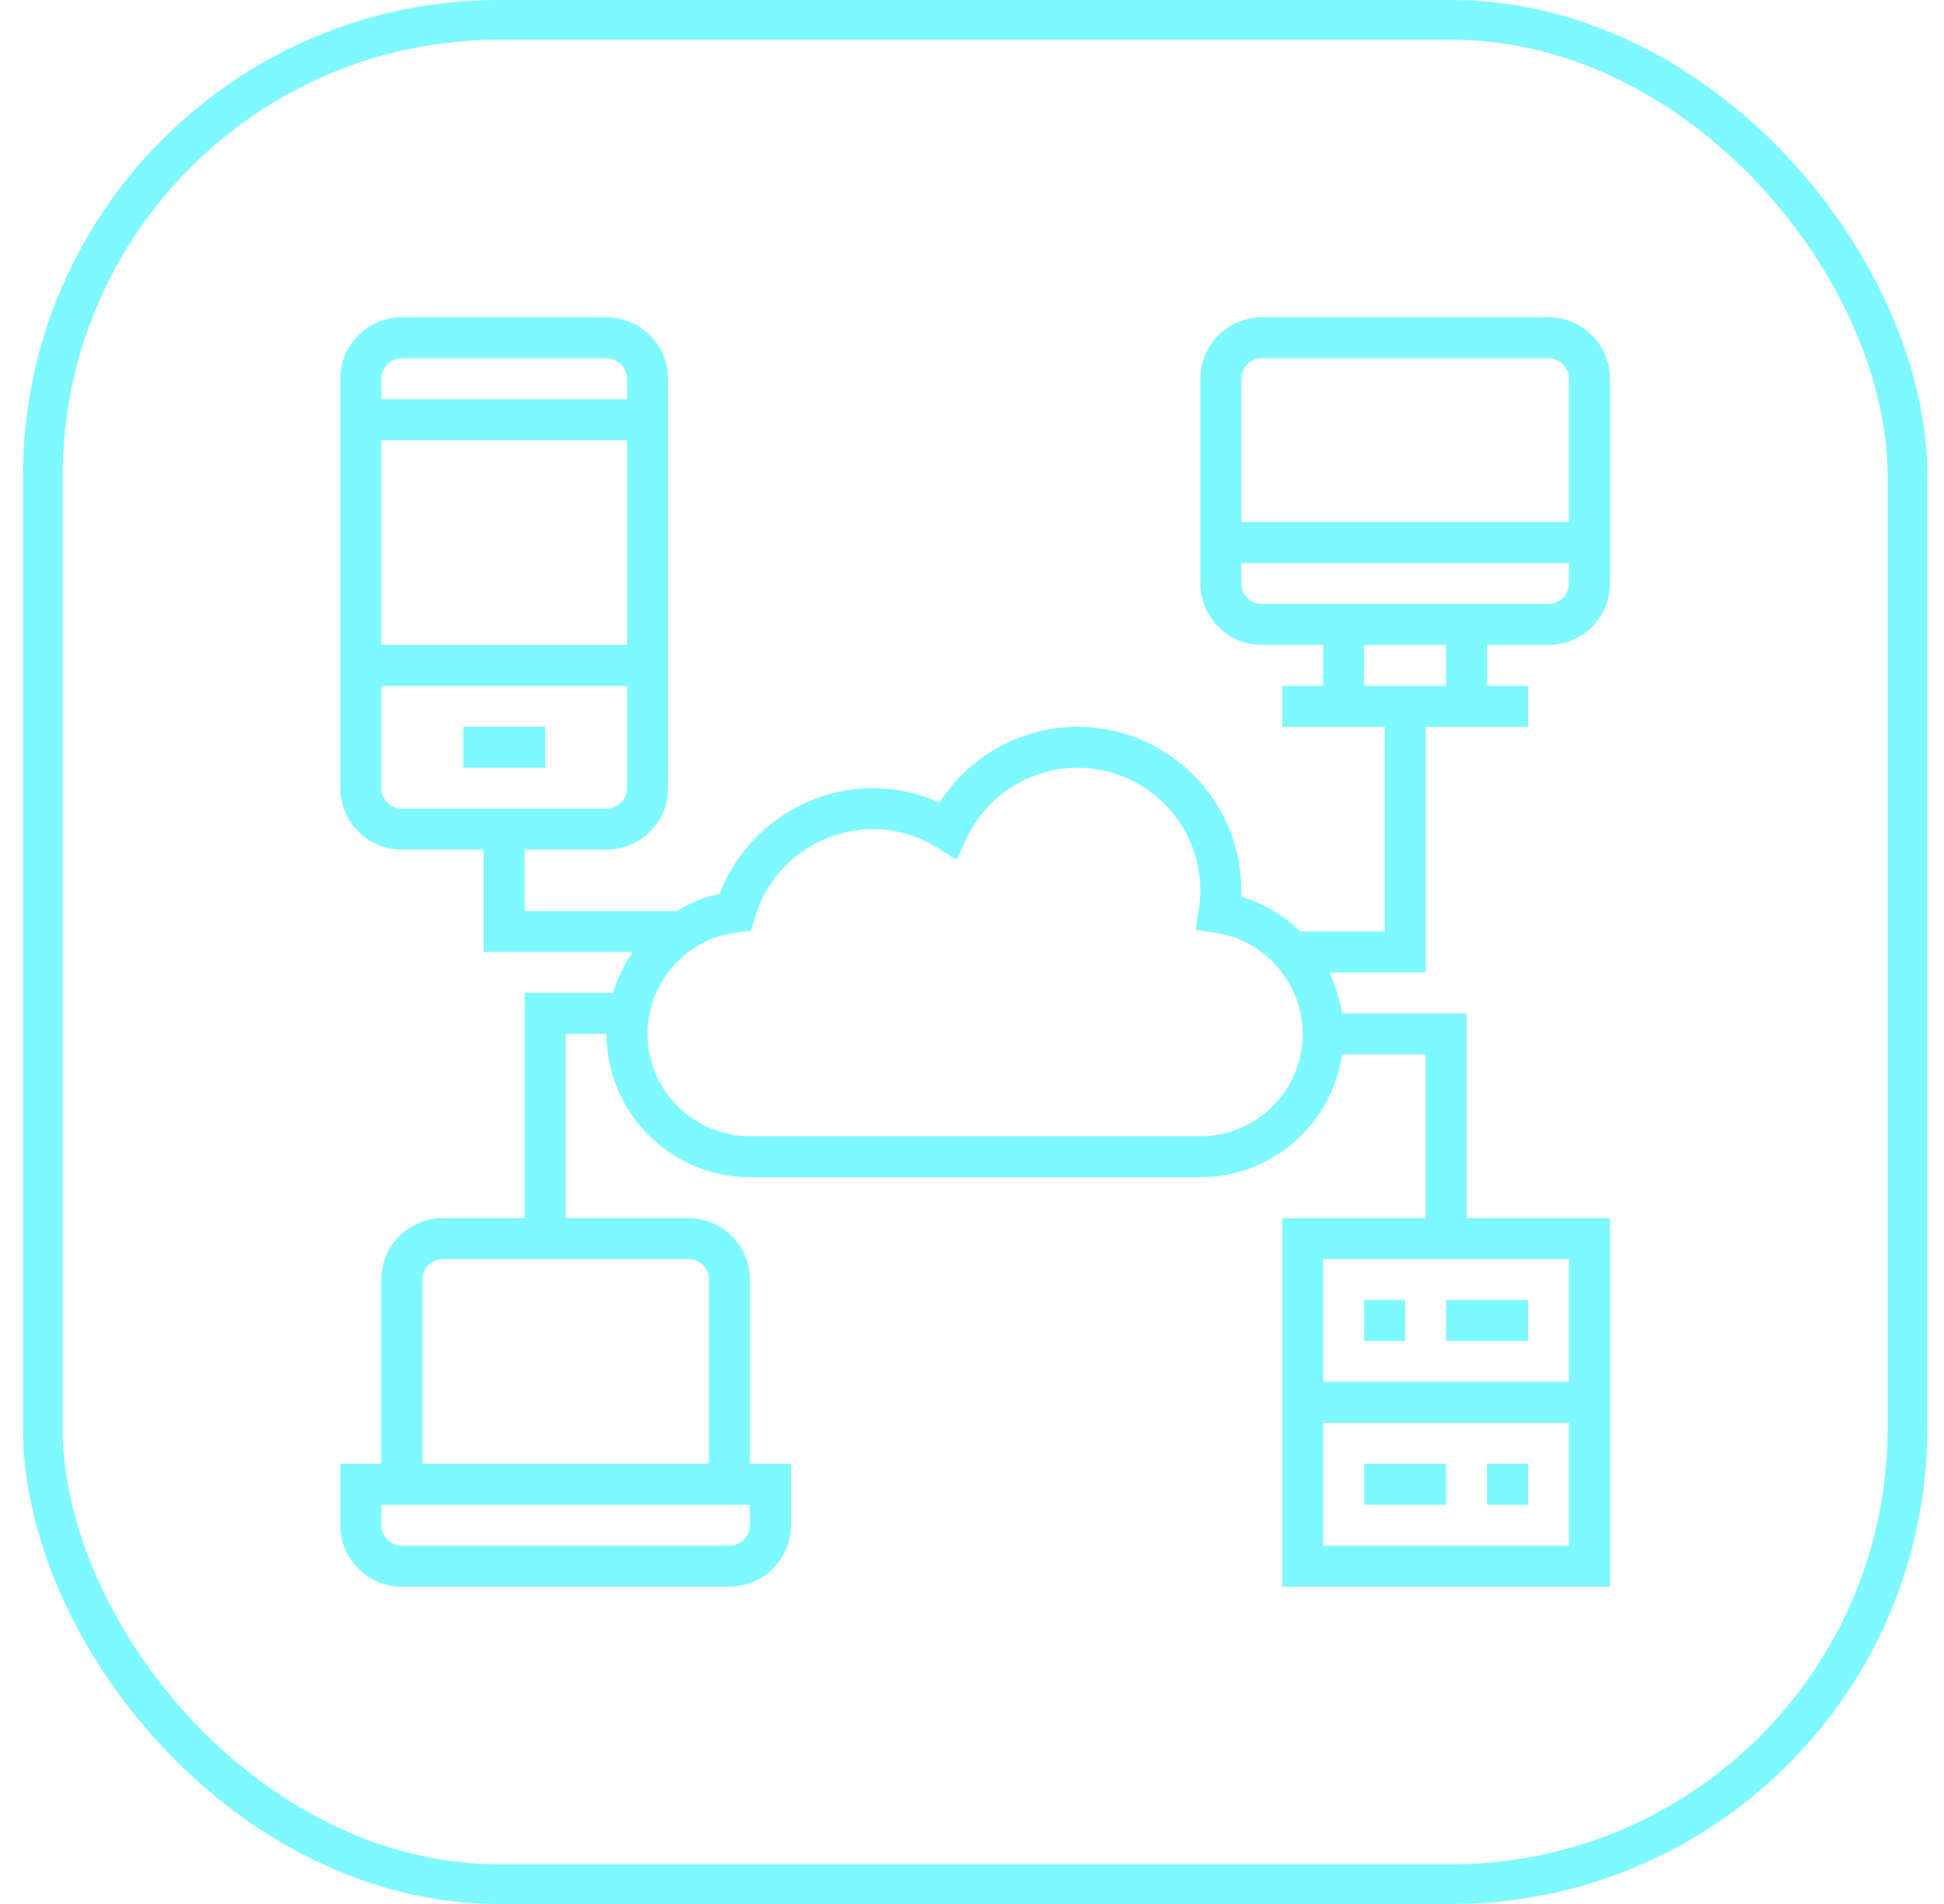 <svg width="49" height="48" viewBox="0 0 49 48" fill="none" xmlns="http://www.w3.org/2000/svg">
<rect x="1.079" y="0.5" width="47" height="47" rx="11.5" stroke="#7DF9FF"/>
<g clip-path="url(#clip0_160_7833)">
<path d="M11.675 18.322H13.74V19.355H11.675V18.322Z" fill="#7DF9FF"/>
<path d="M39.03 16.258C39.884 16.258 40.579 15.563 40.579 14.71V9.548C40.579 8.695 39.884 8 39.03 8H31.804C30.951 8 30.256 8.695 30.256 9.548V14.71C30.256 15.563 30.951 16.258 31.804 16.258H33.353V17.29H32.321V18.323H34.901V23.484H32.771C32.359 23.082 31.852 22.774 31.285 22.605C31.287 22.553 31.288 22.502 31.288 22.452C31.288 20.175 29.436 18.323 27.159 18.323C25.747 18.323 24.434 19.058 23.682 20.233C23.152 19.995 22.579 19.871 21.998 19.871C20.285 19.871 18.743 20.951 18.139 22.534C17.747 22.618 17.382 22.769 17.05 22.968H13.224V21.419H15.288C16.142 21.419 16.837 20.724 16.837 19.871V9.548C16.837 8.695 16.142 8 15.288 8H10.127C9.273 8 8.579 8.695 8.579 9.548V19.871C8.579 20.724 9.273 21.419 10.127 21.419H12.191V24H15.952C15.733 24.313 15.562 24.659 15.45 25.032H13.224V30.71H11.159C10.306 30.71 9.611 31.404 9.611 32.258V36.903H8.579V38.452C8.579 39.305 9.273 40 10.127 40H18.385C19.239 40 19.933 39.305 19.933 38.452V36.903H18.901V32.258C18.901 31.404 18.206 30.71 17.353 30.71H14.256V26.064H15.288C15.288 28.056 16.91 29.677 18.901 29.677H30.256C32.072 29.677 33.576 28.328 33.828 26.581H35.934V30.71H32.321V40H40.579V30.71H36.966V25.548H33.826C33.772 25.185 33.66 24.839 33.505 24.516H35.934V18.323H38.514V17.29H37.482V16.258H39.03ZM15.804 16.258H9.611V11.097H15.804V16.258ZM10.127 9.032H15.288C15.573 9.032 15.804 9.264 15.804 9.548V10.065H9.611V9.548C9.611 9.264 9.842 9.032 10.127 9.032ZM9.611 19.871V17.29H15.804V19.871C15.804 20.156 15.573 20.387 15.288 20.387H10.127C9.842 20.387 9.611 20.156 9.611 19.871ZM18.901 38.452C18.901 38.736 18.67 38.968 18.385 38.968H10.127C9.842 38.968 9.611 38.736 9.611 38.452V37.935H18.901V38.452ZM17.869 32.258V36.903H10.643V32.258C10.643 31.973 10.874 31.742 11.159 31.742H17.353C17.638 31.742 17.869 31.973 17.869 32.258ZM33.353 38.968V35.871H39.546V38.968H33.353ZM39.546 34.839H33.353V31.742H39.546V34.839ZM30.256 28.645H18.901C17.478 28.645 16.32 27.487 16.32 26.064C16.32 24.76 17.297 23.659 18.591 23.505L18.93 23.464L19.026 23.136C19.407 21.821 20.63 20.903 21.998 20.903C22.568 20.903 23.127 21.063 23.618 21.365L24.11 21.669L24.356 21.144C24.864 20.057 25.965 19.355 27.159 19.355C28.867 19.355 30.256 20.744 30.256 22.452C30.256 22.594 30.243 22.746 30.215 22.929L30.137 23.439L30.648 23.517C31.896 23.707 32.837 24.803 32.837 26.064C32.837 27.487 31.679 28.645 30.256 28.645ZM31.804 9.032H39.03C39.315 9.032 39.546 9.264 39.546 9.548V13.161H31.288V9.548C31.288 9.264 31.52 9.032 31.804 9.032ZM31.288 14.71V14.194H39.546V14.71C39.546 14.995 39.315 15.226 39.03 15.226H31.804C31.52 15.226 31.288 14.995 31.288 14.71ZM36.45 17.29H34.385V16.258H36.45V17.29Z" fill="#7DF9FF"/>
<path d="M34.385 32.774H35.417V33.807H34.385V32.774Z" fill="#7DF9FF"/>
<path d="M37.482 36.903H38.514V37.936H37.482V36.903Z" fill="#7DF9FF"/>
<path d="M36.45 32.774H38.514V33.807H36.45V32.774Z" fill="#7DF9FF"/>
<path d="M34.385 36.903H36.45V37.936H34.385V36.903Z" fill="#7DF9FF"/>
</g>
<defs>
<clipPath id="clip0_160_7833">
<rect width="32" height="32" fill="white" transform="translate(8.579 8)"/>
</clipPath>
</defs>
</svg>
